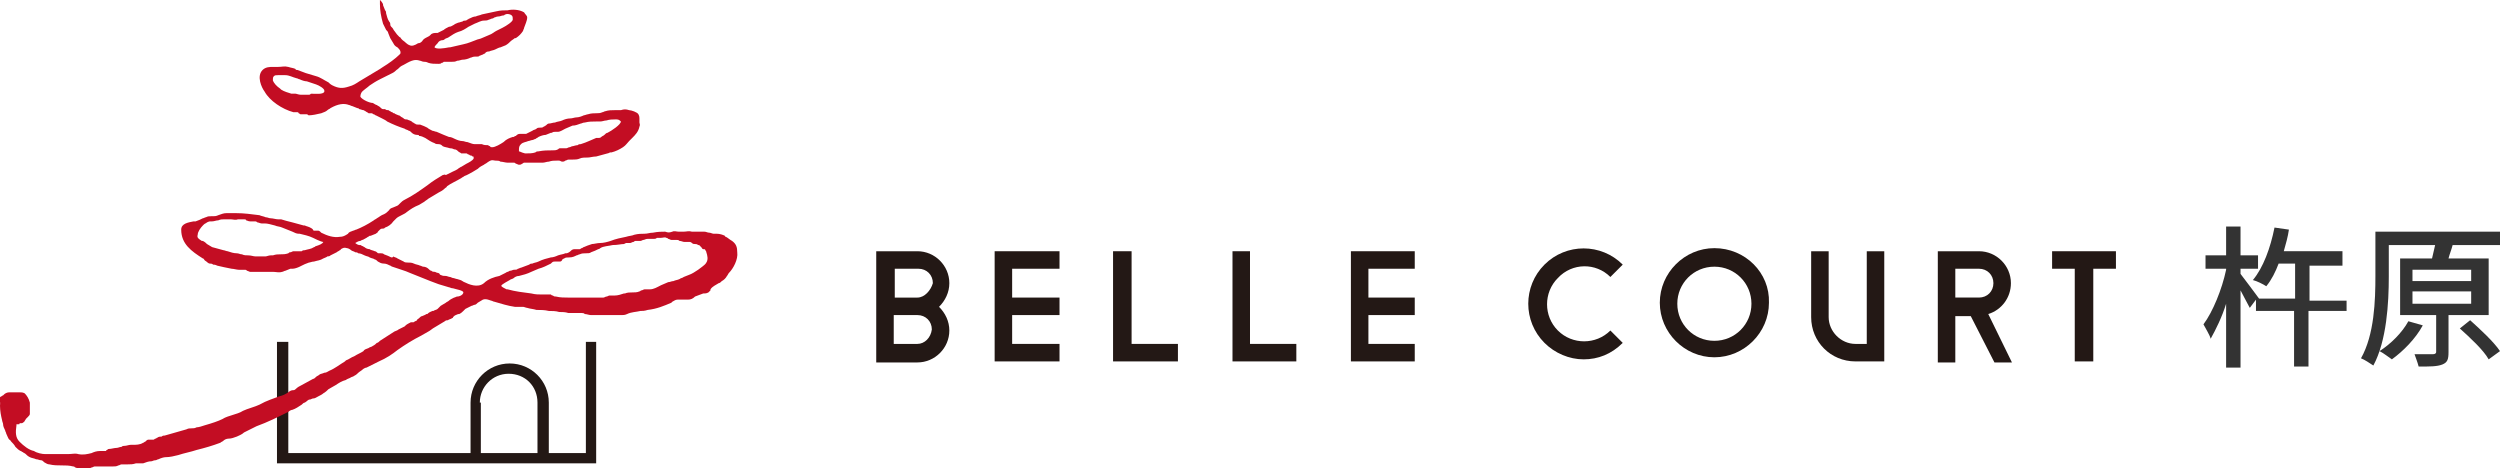 <?xml version="1.0" encoding="utf-8"?>
<!-- Generator: Adobe Illustrator 27.4.1, SVG Export Plug-In . SVG Version: 6.00 Build 0)  -->
<svg version="1.1" id="レイヤー_1" xmlns="http://www.w3.org/2000/svg" xmlns:xlink="http://www.w3.org/1999/xlink" x="0px"
	 y="0px" viewBox="0 0 242.8 45.5" style="enable-background:new 0 0 242.8 45.5;" xml:space="preserve">
<style type="text/css">
	.st0{fill:#231815;}
	.st1{fill:#C30D23;}
	.st2{fill:#333333;}
</style>
<g>
	<g>
		<g>
			<g>
				<path class="st0" d="M166.5,24.1c-2.9,0-5.3,2.4-5.3,5.3c0,2.9,2.4,5.3,5.3,5.3c2.9,0,5.3-2.4,5.3-5.3
					C171.9,26.5,169.5,24.1,166.5,24.1z M166.5,33.1c-2,0-3.6-1.6-3.6-3.6c0-2,1.6-3.6,3.6-3.6c2,0,3.6,1.6,3.6,3.6
					C170.1,31.5,168.5,33.1,166.5,33.1z"/>
				<path class="st0" d="M156.4,26.9l1.2-1.2c-2.1-2.1-5.5-2.1-7.6,0c-2.1,2.1-2.1,5.5,0,7.6c1,1,2.4,1.6,3.8,1.6
					c1.4,0,2.7-0.5,3.8-1.6l-1.2-1.2c-1.4,1.4-3.7,1.4-5.1,0c-1.4-1.4-1.4-3.7,0-5.1C152.7,25.5,155,25.5,156.4,26.9z"/>
				<path class="st0" d="M181.3,33.4h-1.1c-1.4,0-2.6-1.2-2.6-2.6v-6.4h-1.7v6.4c0,2.4,1.9,4.3,4.3,4.3h2.8V24.4h-1.7V33.4z"/>
				<polygon class="st0" points="199.3,24.4 199.3,26.1 201.5,26.1 201.5,35.1 203.3,35.1 203.3,26.1 205.5,26.1 205.5,24.4 				"/>
				<polygon class="st0" points="131.2,24.4 131.2,24.4 131.2,24.4 131.2,35.1 131.2,35.1 131.2,35.1 137.4,35.1 137.4,33.4 
					132.9,33.4 132.9,30.6 137.4,30.6 137.4,28.9 132.9,28.9 132.9,26.1 137.4,26.1 137.4,24.4 				"/>
				<polygon class="st0" points="96.6,24.4 96.6,24.4 96.6,24.4 96.6,35.1 96.6,35.1 96.6,35.1 102.9,35.1 102.9,33.4 98.3,33.4 
					98.3,30.6 102.9,30.6 102.9,28.9 98.3,28.9 98.3,26.1 102.9,26.1 102.9,24.4 				"/>
				<path class="st0" d="M89.1,24.4l-4,0l0,10.8l4,0c1.7,0,3.1-1.4,3.1-3.1c0-0.9-0.4-1.7-1-2.3c0.6-0.6,1-1.4,1-2.3
					C92.2,25.8,90.8,24.4,89.1,24.4z M89.1,33.4l-2.3,0v-2.8l2.3,0c0,0,0,0,0,0c0.8,0,1.4,0.6,1.4,1.4
					C90.4,32.8,89.8,33.4,89.1,33.4z M89.1,28.9C89.1,28.9,89.1,28.9,89.1,28.9l-0.3,0h-1.9v-2.8l2.3,0c0.8,0,1.4,0.6,1.4,1.4
					C90.4,28.2,89.8,28.9,89.1,28.9z"/>
				<polygon class="st0" points="121.4,24.4 119.7,24.4 119.7,35.1 119.7,35.1 119.7,35.1 125.9,35.1 125.9,33.4 121.4,33.4 				"/>
				<polygon class="st0" points="109.9,24.4 108.1,24.4 108.1,35.1 108.1,35.1 108.1,35.1 114.4,35.1 114.4,33.4 109.9,33.4 				"/>
				<path class="st0" d="M195.3,27.5c0-1.7-1.4-3.1-3.1-3.1l-4,0v10.8h1.7v-4.5l1.5,0l2.3,4.5h1.7l-2.3-4.7
					C194.4,30.1,195.3,28.9,195.3,27.5z M189.9,26.1l2.3,0c0.8,0,1.4,0.6,1.4,1.4c0,0.8-0.6,1.4-1.4,1.4l-2.3,0V26.1z"/>
			</g>
		</g>
		<g>
			<g>
				<path class="st0" d="M56.9,33.2V44h-3.6v-4.9c0-2.1-1.7-3.8-3.8-3.8s-3.8,1.7-3.8,3.8V44H28V33.2h-1.1V45h31V33.2H56.9z
					 M46.6,39.1c0-1.5,1.2-2.8,2.8-2.8s2.8,1.2,2.8,2.8V44h-5.5V39.1z"/>
			</g>
			<path class="st1" d="M71.1,23.4c-0.2-0.1-0.4-0.3-0.6-0.4c-0.1,0-0.1-0.1-0.1-0.1c-0.2-0.1-0.5-0.2-0.8-0.2c-0.1,0-0.2,0-0.3,0
				c-0.1,0-0.3-0.1-0.4-0.1c-0.2,0-0.3-0.1-0.5-0.1c-0.2,0-0.4,0-0.6,0c-0.2,0-0.4,0-0.6,0c-0.3-0.1-0.5,0-0.8,0c-0.2,0-0.3,0-0.5,0
				c-0.2,0-0.4-0.1-0.6,0c-0.3,0.1-0.4,0.1-0.7,0c-0.3,0-0.7,0-1.2,0.1c-0.3,0-0.5,0.1-0.8,0.1c-0.3,0-0.6,0-1,0.1
				c-0.2,0.1-0.5,0.1-0.8,0.2c-0.5,0.1-1,0.2-1.5,0.4c-0.3,0.1-0.7,0.2-1,0.2c-0.3,0-0.6,0.1-0.8,0.1c-0.3,0.1-0.6,0.2-0.8,0.3
				c-0.1,0-0.1,0.1-0.2,0.1c-0.1,0-0.1,0.1-0.2,0.1c-0.1,0-0.2,0-0.2,0c-0.1,0-0.2,0-0.3,0c-0.2,0-0.3,0.1-0.4,0.2
				c-0.1,0.1-0.3,0.2-0.4,0.2l-0.1,0c-0.2,0.1-0.4,0.1-0.7,0.2c-0.2,0.1-0.5,0.2-0.7,0.2c-0.4,0.1-0.8,0.2-1.2,0.4
				c-0.2,0.1-0.4,0.1-0.6,0.2c-0.1,0-0.2,0-0.3,0.1c-0.3,0.1-0.5,0.2-0.8,0.3c-0.1,0-0.2,0.1-0.3,0.1c-0.1,0.1-0.2,0.1-0.4,0.1
				c-0.1,0-0.2,0.1-0.4,0.1c-0.1,0.1-0.3,0.1-0.4,0.2c-0.2,0.1-0.4,0.2-0.6,0.3c-0.5,0.1-1.1,0.3-1.5,0.7c-0.6,0.5-1.5,0.1-1.9-0.1
				c-0.1,0-0.1-0.1-0.2-0.1c-0.1-0.1-0.2-0.1-0.5-0.2c-0.1,0-0.3-0.1-0.4-0.1c-0.1,0-0.2-0.1-0.3-0.1c-0.1,0-0.3-0.1-0.4-0.1
				c-0.2,0-0.3,0-0.5-0.1c0,0-0.1,0-0.1-0.1c0,0-0.1-0.1-0.2-0.1c-0.1,0-0.2-0.1-0.3-0.1c-0.1,0-0.2,0-0.3-0.1
				c-0.1,0-0.2-0.1-0.3-0.2c-0.1-0.1-0.3-0.2-0.5-0.2c-0.1,0-0.2-0.1-0.3-0.1c-0.2-0.1-0.4-0.1-0.6-0.2c-0.2-0.1-0.4-0.1-0.6-0.1
				c-0.1,0-0.3,0-0.4-0.1c-0.2-0.1-0.4-0.2-0.6-0.3c-0.1-0.1-0.3-0.1-0.4-0.2C38.2,25,38.1,25,38,25c-0.2-0.1-0.4-0.2-0.7-0.3
				c-0.1-0.1-0.2-0.1-0.3-0.1c0,0-0.1,0-0.2,0c-0.1,0-0.1,0-0.2-0.1c0,0-0.1-0.1-0.2-0.1c-0.2-0.1-0.4-0.1-0.5-0.2
				c-0.2,0-0.4-0.1-0.5-0.2c-0.1,0-0.1-0.1-0.2-0.1c-0.1,0-0.1-0.1-0.2-0.1c0,0-0.1,0-0.1,0c-0.1,0-0.3-0.1-0.4-0.2
				c0.2-0.1,0.3-0.2,0.5-0.2c0.1-0.1,0.3-0.1,0.4-0.2c0.1,0,0.1-0.1,0.2-0.1c0.1-0.1,0.2-0.1,0.3-0.2l0.1,0c0.2-0.1,0.3-0.1,0.5-0.2
				c0.1-0.1,0.2-0.1,0.2-0.2c0.1-0.1,0.1-0.1,0.2-0.2c0.1-0.1,0.2-0.1,0.3-0.1c0.1,0,0.1,0,0.2-0.1c0.3-0.1,0.6-0.3,0.8-0.6
				c0.1-0.1,0.2-0.2,0.3-0.3c0.1-0.1,0.3-0.2,0.5-0.3c0.2-0.1,0.4-0.2,0.5-0.3c0.4-0.3,0.7-0.5,1.2-0.7c0.2-0.1,0.3-0.2,0.5-0.3
				c0.1-0.1,0.3-0.2,0.4-0.3c0.2-0.1,0.3-0.2,0.5-0.3c0.2-0.1,0.3-0.2,0.5-0.3c0.2-0.1,0.4-0.2,0.6-0.4c0.1-0.1,0.2-0.1,0.2-0.2
				c0.4-0.3,0.9-0.5,1.4-0.8l0,0c0.1-0.1,0.2-0.1,0.3-0.2c0.3-0.1,0.6-0.3,0.8-0.4c0.2-0.1,0.3-0.2,0.5-0.3c0.2-0.2,0.4-0.3,0.6-0.4
				c0.1-0.1,0.2-0.1,0.3-0.2c0.3-0.2,0.4-0.3,0.8-0.2c0.2,0,0.4,0,0.5,0.1c0.2,0,0.5,0.1,0.7,0.1c0.1,0,0.1,0,0.2,0
				c0.1,0,0.2,0,0.4,0c0.1,0,0.1,0,0.2,0.1c0.1,0,0.2,0.1,0.3,0.1c0.1,0,0.2,0,0.3-0.1c0.1,0,0.1-0.1,0.2-0.1c0.1,0,0.1,0,0.2,0
				c0.1,0,0.2,0,0.3,0c0.2,0,0.5,0,0.7,0c0.2,0,0.4,0,0.6,0c0.2,0,0.4-0.1,0.6-0.1c0.3-0.1,0.5-0.1,0.8-0.1c0.1,0,0.1,0,0.2,0
				c0.1,0,0.2,0.1,0.3,0.1c0.1,0,0.2,0,0.3-0.1c0.1,0,0.2-0.1,0.3-0.1c0.1,0,0.3,0,0.4,0c0.2,0,0.5,0,0.7-0.1
				c0.2-0.1,0.5-0.1,0.8-0.1c0.2,0,0.5-0.1,0.8-0.1c0.4-0.1,0.7-0.2,1.1-0.3c0.1,0,0.2-0.1,0.3-0.1l0.1,0c0.4-0.1,0.8-0.3,1.1-0.5
				c0.3-0.2,0.4-0.4,0.6-0.6c0.1-0.1,0.2-0.2,0.3-0.3c0.3-0.3,0.6-0.6,0.7-1.1c0.1-0.2,0-0.3,0-0.4c0-0.1,0-0.1,0-0.2
				c0-0.1,0-0.1,0-0.2c0-0.1,0-0.2-0.1-0.4c-0.1-0.2-0.7-0.4-0.9-0.4c-0.3-0.1-0.5-0.1-0.8,0c-0.2,0-0.4,0-0.6,0
				c-0.3,0-0.6,0-0.9,0.1c-0.1,0-0.2,0.1-0.3,0.1c-0.2,0.1-0.4,0.1-0.6,0.1c-0.2,0-0.5,0-0.8,0.1c-0.1,0-0.3,0.1-0.4,0.1
				c-0.2,0.1-0.5,0.2-0.7,0.2c-0.2,0-0.4,0.1-0.6,0.1c-0.3,0-0.6,0.1-0.8,0.2c-0.2,0.1-0.5,0.1-0.7,0.2c-0.2,0-0.4,0.1-0.6,0.1
				c-0.1,0-0.2,0.1-0.3,0.2c-0.1,0-0.1,0.1-0.2,0.1c-0.1,0.1-0.2,0.1-0.4,0.1c-0.1,0-0.2,0-0.3,0.1c-0.1,0.1-0.3,0.1-0.4,0.2
				c-0.2,0.1-0.4,0.2-0.6,0.3c-0.1,0-0.2,0-0.3,0c-0.1,0-0.2,0-0.3,0c-0.2,0-0.3,0.1-0.4,0.2c-0.1,0-0.2,0.1-0.2,0.1l-0.1,0
				c-0.3,0.1-0.6,0.2-0.9,0.5c-0.3,0.2-0.8,0.5-1.1,0.5c-0.1,0-0.2,0-0.2-0.1c-0.1,0-0.2-0.1-0.2-0.1c-0.2,0-0.4,0-0.6-0.1
				C46.5,14,46.3,14,46.1,14c-0.2,0-0.4-0.1-0.7-0.2c-0.2,0-0.3-0.1-0.5-0.1c-0.2,0-0.5-0.1-0.7-0.2c-0.2-0.1-0.4-0.2-0.6-0.2
				c-0.2-0.1-0.3-0.1-0.5-0.2c-0.2-0.1-0.5-0.2-0.7-0.3c-0.1,0-0.3-0.1-0.4-0.1c-0.2-0.1-0.4-0.2-0.5-0.3c-0.2-0.1-0.4-0.2-0.7-0.3
				c-0.1,0-0.1,0-0.2,0c-0.1,0-0.2,0-0.3-0.1c-0.1,0-0.1-0.1-0.2-0.1c-0.1-0.1-0.1-0.1-0.3-0.2c-0.1,0-0.2-0.1-0.3-0.1
				c-0.1,0-0.2,0-0.3-0.1c-0.1-0.1-0.2-0.1-0.3-0.2c-0.1-0.1-0.2-0.1-0.2-0.1c-0.2-0.1-0.3-0.1-0.4-0.2c-0.1,0-0.1,0-0.2-0.1
				c-0.1,0-0.2-0.1-0.2-0.1c-0.1,0-0.1-0.1-0.2-0.1c-0.1,0-0.2,0-0.3-0.1c-0.1,0-0.2,0-0.2,0c-0.1,0-0.2-0.1-0.3-0.2
				c-0.1-0.1-0.2-0.1-0.3-0.2c-0.1,0-0.2-0.1-0.4-0.2C35.9,10,35.2,9.7,35,9.4c0-0.1,0-0.2,0.1-0.4c0.1-0.2,0.6-0.5,0.8-0.7
				c0.3-0.2,0.6-0.4,1-0.6c0.2-0.1,0.4-0.2,0.6-0.3c0.2-0.1,0.4-0.2,0.6-0.3c0.2-0.1,0.3-0.2,0.4-0.3c0.2-0.1,0.3-0.3,0.5-0.4
				l0.2-0.1C39.4,6.2,39.7,6,40,5.9c0.3-0.1,0.5-0.1,0.8,0c0.1,0,0.2,0.1,0.4,0.1c0.1,0,0.2,0,0.4,0.1c0.3,0.1,0.6,0.1,1,0.1
				c0.1,0,0.2,0,0.3-0.1c0.1,0,0.1,0,0.2-0.1c0.2,0,0.3,0,0.5,0c0.1,0,0.2,0,0.3,0c0.2,0,0.3,0,0.5-0.1c0.2,0,0.4-0.1,0.5-0.1
				c0.3,0,0.6-0.1,0.8-0.2c0.1,0,0.2-0.1,0.4-0.1c0.1,0,0.2,0,0.2,0c0.1,0,0.2,0,0.3-0.1c0.1,0,0.2-0.1,0.3-0.1
				c0.1-0.1,0.2-0.1,0.2-0.1C47.2,5,47.4,5,47.5,5c0.2-0.1,0.4-0.1,0.6-0.2c0.2-0.1,0.4-0.2,0.5-0.2c0.2-0.1,0.3-0.1,0.5-0.2
				c0.2-0.1,0.4-0.3,0.5-0.4c0.1-0.1,0.3-0.2,0.4-0.3l0.1,0c0.3-0.2,0.5-0.4,0.7-0.7c0-0.1,0.1-0.2,0.1-0.3c0.1-0.3,0.3-0.7,0.3-1
				c0-0.2-0.2-0.3-0.3-0.5c-0.5-0.3-1.2-0.3-1.6-0.2C49,1,48.6,1,48.2,1.1c-0.5,0.1-0.9,0.2-1.4,0.3c-0.2,0.1-0.4,0.1-0.6,0.2
				c-0.2,0-0.4,0.1-0.6,0.2c-0.1,0-0.1,0.1-0.2,0.1C45.4,1.9,45.3,2,45.2,2c-0.1,0-0.2,0-0.3,0.1c-0.1,0-0.3,0.1-0.4,0.1
				c-0.2,0.1-0.3,0.1-0.4,0.2c-0.2,0.1-0.3,0.2-0.5,0.2c-0.2,0.1-0.4,0.2-0.5,0.3c-0.2,0.1-0.4,0.2-0.6,0.3c-0.1,0-0.1,0-0.2,0
				c-0.1,0-0.2,0-0.4,0.1c0,0-0.1,0.1-0.1,0.1c-0.1,0.1-0.1,0.1-0.3,0.2C41.3,3.7,41.1,3.8,41,4c-0.1,0.1-0.2,0.2-0.4,0.2
				c-0.3,0.2-0.6,0.3-0.8,0.2c-0.3-0.1-0.4-0.3-0.7-0.5L39,3.8c-0.1-0.1-0.1-0.2-0.2-0.2c-0.2-0.2-0.3-0.3-0.5-0.6
				c-0.1-0.1-0.1-0.2-0.2-0.3c0,0-0.1-0.1-0.1-0.1c-0.1-0.1-0.1-0.2-0.1-0.3c0-0.1-0.1-0.2-0.1-0.2c-0.2-0.3-0.2-0.5-0.3-0.8
				c0-0.1,0-0.2-0.1-0.3c-0.1-0.2-0.1-0.3-0.2-0.5l0-0.1c0,0-0.1-0.2-0.2-0.3c0,0-0.1-0.1-0.1-0.1c0,0,0,0,0,0c0,0.1,0,0.1,0,0.2
				c0,0,0,0.1,0,0.2C36.9,1,37,1.6,37.2,2.3c0.1,0.2,0.2,0.4,0.3,0.6c0.1,0.1,0.2,0.2,0.2,0.3c0.1,0.2,0.1,0.3,0.2,0.5
				C38,3.9,38.1,4,38.2,4.2c0.1,0.2,0.2,0.3,0.4,0.4c0.2,0.2,0.3,0.3,0.3,0.5c0,0.1,0,0.1-0.1,0.2c-0.4,0.4-1.1,0.9-1.6,1.2
				l-0.3,0.2c-0.5,0.3-1,0.6-1.5,0.9c-0.2,0.1-0.3,0.2-0.5,0.3c-0.3,0.2-0.6,0.4-1,0.5c-0.6,0.2-1,0.2-1.6-0.1
				c-0.2-0.1-0.3-0.2-0.4-0.3c-0.4-0.2-0.8-0.5-1.2-0.6c-0.3-0.1-0.7-0.2-1-0.3c-0.3-0.1-0.5-0.2-0.8-0.3c-0.1,0-0.2,0-0.2-0.1
				c-0.2-0.1-0.4-0.1-0.7-0.2c-0.4-0.1-0.6,0-1,0c-0.2,0-0.3,0-0.5,0c-0.3,0-0.7,0-1,0.3c-0.6,0.6-0.1,1.7,0.2,2.1
				c0.5,0.9,1.7,1.7,2.8,2c0.1,0,0.1,0,0.2,0c0.1,0,0.1,0,0.2,0c0,0,0.1,0,0.1,0.1c0.1,0,0.1,0.1,0.2,0.1c0.1,0,0.1,0,0.2,0
				c0.1,0,0.1,0,0.2,0c0.1,0,0.1,0,0.2,0c0.1,0,0.1,0.1,0.2,0.1c0.3,0,0.8-0.1,1.2-0.2c0.3-0.1,0.5-0.2,0.6-0.3
				c0.1-0.1,0.2-0.1,0.3-0.2c0.7-0.4,1.3-0.5,1.8-0.3c0.1,0,0.2,0.1,0.3,0.1c0.2,0.1,0.3,0.1,0.5,0.2c0.1,0,0.1,0,0.2,0.1
				c0.1,0,0.3,0.1,0.4,0.1c0.1,0,0.1,0.1,0.2,0.1c0.1,0.1,0.2,0.1,0.3,0.2c0,0,0.1,0,0.2,0c0,0,0.1,0,0.1,0c0.1,0,0.1,0.1,0.2,0.1
				c0.1,0,0.1,0.1,0.2,0.1c0.2,0.1,0.4,0.2,0.6,0.3c0.2,0.1,0.4,0.2,0.5,0.3c0.6,0.3,1.1,0.5,1.7,0.7c0.1,0.1,0.3,0.1,0.4,0.2
				c0.1,0,0.2,0.1,0.3,0.2c0.1,0.1,0.3,0.2,0.5,0.2c0.1,0,0.2,0,0.2,0.1c0.2,0,0.4,0.1,0.6,0.2c0.3,0.2,0.6,0.4,0.9,0.5
				c0.1,0.1,0.3,0.1,0.4,0.1c0.2,0,0.3,0.1,0.4,0.2c0.2,0.1,0.4,0.1,0.7,0.2c0.1,0,0.2,0,0.4,0.1c0.2,0,0.3,0.1,0.4,0.2
				c0.1,0.1,0.2,0.1,0.3,0.2c0.1,0,0.2,0,0.3,0c0.1,0,0.1,0,0.2,0c0.1,0,0.1,0.1,0.2,0.1c0.1,0,0.1,0.1,0.2,0.1c0.1,0,0.1,0,0.2,0.1
				c0.1,0,0.1,0,0.1,0.1c0,0,0,0,0,0.1c-0.1,0.2-0.5,0.4-0.7,0.5c-0.2,0.1-0.3,0.2-0.5,0.3c-0.1,0-0.1,0.1-0.2,0.1
				c-0.2,0.2-0.5,0.3-0.7,0.4c-0.2,0.1-0.4,0.2-0.6,0.3C43.2,16.9,43.1,17,43,17c-0.5,0.3-1,0.6-1.5,1c-0.7,0.5-1.4,1-2.2,1.4
				c-0.2,0.1-0.3,0.2-0.4,0.3c-0.1,0.1-0.1,0.1-0.2,0.2c-0.1,0.1-0.2,0.1-0.4,0.2c-0.2,0.1-0.4,0.1-0.5,0.3
				c-0.1,0.1-0.1,0.1-0.1,0.1c-0.1,0.1-0.2,0.2-0.4,0.3c-0.3,0.1-0.5,0.3-0.7,0.4c-0.1,0.1-0.2,0.1-0.3,0.2
				c-0.6,0.4-1.2,0.7-1.7,0.9c-0.1,0-0.2,0.1-0.3,0.1c-0.2,0.1-0.4,0.1-0.5,0.3c-0.3,0.2-0.5,0.3-0.8,0.3c-0.6,0.1-1.2-0.1-1.8-0.4
				c0,0-0.1-0.1-0.1-0.1c-0.1-0.1-0.2-0.1-0.2-0.1c-0.1,0-0.2,0-0.2,0c-0.1,0-0.1,0-0.2,0c0,0-0.1,0-0.1-0.1c0,0-0.1-0.1-0.1-0.1
				C30,22,29.8,22,29.6,21.9l-0.1,0c-0.4-0.1-0.7-0.2-1.1-0.3c-0.4-0.1-0.8-0.2-1.1-0.3c-0.1,0-0.2,0-0.3,0c-0.2,0-0.5-0.1-0.7-0.1
				c-0.2,0-0.3-0.1-0.5-0.1c-0.2-0.1-0.4-0.1-0.6-0.2c-0.8-0.1-1.5-0.2-2.3-0.2c-0.1,0-0.2,0-0.2,0c-0.2,0-0.5,0-0.7,0
				c-0.3,0-0.5,0.1-0.8,0.2c-0.2,0.1-0.4,0.1-0.5,0.1c-0.1,0-0.1,0-0.2,0c-0.2,0-0.3,0-0.5,0.1c-0.1,0-0.2,0.1-0.3,0.1
				c-0.2,0.1-0.4,0.2-0.7,0.3c-0.1,0-0.2,0-0.2,0c-0.5,0.1-1.2,0.2-1.2,0.8c0,1.4,1,2.1,2.1,2.8c0.1,0,0.1,0.1,0.2,0.2
				c0.2,0.1,0.3,0.3,0.5,0.3c0.1,0,0.2,0,0.3,0.1c0.1,0,0.2,0,0.4,0.1c0.4,0.1,0.9,0.2,1.4,0.3c0.2,0,0.5,0.1,0.7,0.1
				c0.1,0,0.2,0,0.3,0c0.1,0,0.2,0,0.3,0c0.1,0,0.1,0,0.2,0.1c0.1,0,0.2,0.1,0.3,0.1c0.1,0,0.3,0,0.4,0c0.1,0,0.3,0,0.4,0
				c0.2,0,0.4,0,0.6,0c0.2,0,0.3,0,0.5,0c0.1,0,0.2,0,0.3,0c0.3,0,0.6,0.1,0.9,0c0.1,0,0.2-0.1,0.3-0.1c0.2-0.1,0.3-0.1,0.5-0.2
				c0.1,0,0.1,0,0.2,0c0.2,0,0.5-0.1,0.7-0.2l0.2-0.1c0.2-0.1,0.4-0.2,0.7-0.3c0.1,0,0.3-0.1,0.5-0.1c0.3-0.1,0.6-0.1,0.9-0.3
				c0.2-0.1,0.3-0.1,0.4-0.2c0.1,0,0.2,0,0.3-0.1c0.2-0.1,0.4-0.2,0.6-0.3c0.1-0.1,0.2-0.1,0.3-0.2c0,0,0.1,0,0.1-0.1
				c0.2-0.1,0.3-0.2,0.6-0.1c0.1,0,0.3,0.1,0.4,0.2c0.1,0.1,0.3,0.1,0.4,0.2c0.1,0,0.2,0,0.3,0.1c0.2,0,0.4,0.1,0.6,0.2
				c0.2,0.1,0.4,0.1,0.5,0.2c0.2,0.1,0.4,0.1,0.5,0.2c0.1,0,0.2,0.1,0.3,0.2c0.2,0.1,0.3,0.2,0.6,0.2c0.2,0,0.4,0.1,0.6,0.2
				c0.1,0,0.1,0.1,0.2,0.1c0.3,0.1,0.6,0.2,0.9,0.3c0.3,0.1,0.6,0.2,0.8,0.3c0.5,0.2,1,0.4,1.5,0.6c0.2,0.1,0.3,0.1,0.5,0.2
				c0.3,0.1,0.5,0.2,0.8,0.3c0.3,0.1,0.7,0.2,1,0.3c0.1,0,0.2,0.1,0.4,0.1c0.3,0.1,1,0.2,1,0.4c0,0,0,0.1-0.1,0.2
				c-0.1,0.1-0.3,0.2-0.5,0.2c-0.1,0-0.2,0.1-0.3,0.1c-0.2,0.1-0.4,0.2-0.5,0.3c-0.1,0.1-0.2,0.1-0.3,0.2c-0.2,0.1-0.3,0.2-0.5,0.3
				L42.5,30c-0.1,0.1-0.3,0.1-0.4,0.2l-0.1,0c-0.2,0.1-0.3,0.1-0.5,0.3l-0.1,0c-0.1,0.1-0.2,0.1-0.4,0.2c-0.1,0-0.2,0.1-0.3,0.2
				c-0.1,0.1-0.2,0.1-0.2,0.2c0,0-0.1,0.1-0.2,0.1c-0.1,0.1-0.1,0.1-0.2,0.1c0,0-0.1,0-0.2,0c-0.2,0.1-0.4,0.2-0.5,0.3
				c0,0-0.1,0.1-0.1,0.1c-0.2,0.1-0.4,0.2-0.6,0.3c-0.1,0.1-0.2,0.1-0.4,0.2c-0.5,0.3-0.9,0.6-1.4,0.9c-0.1,0.1-0.2,0.2-0.3,0.2
				c-0.1,0.1-0.2,0.2-0.4,0.3c-0.1,0.1-0.3,0.1-0.4,0.2c-0.2,0.1-0.4,0.1-0.5,0.3c-0.3,0.2-0.6,0.3-0.9,0.5
				c-0.3,0.1-0.5,0.3-0.8,0.4l-0.1,0.1c-0.5,0.3-1,0.7-1.5,0.9c-0.2,0.1-0.3,0.2-0.5,0.2c-0.2,0.1-0.4,0.1-0.5,0.2
				c-0.1,0.1-0.2,0.1-0.3,0.2c-0.1,0.1-0.2,0.2-0.3,0.2c-0.4,0.2-0.7,0.4-1.1,0.6c-0.2,0.1-0.4,0.2-0.6,0.4
				c-0.1,0.1-0.2,0.1-0.3,0.1c-0.1,0-0.3,0.1-0.4,0.2c-0.3,0.2-0.5,0.3-0.9,0.4c-0.5,0.2-1.2,0.4-1.9,0.8c-0.2,0.1-0.5,0.2-0.8,0.3
				c-0.3,0.1-0.6,0.2-0.8,0.3c-0.3,0.2-0.7,0.3-1,0.4c-0.3,0.1-0.7,0.2-1,0.4c-0.4,0.2-1,0.4-1.7,0.6c-0.3,0.1-0.6,0.2-0.8,0.2
				c-0.2,0.1-0.3,0.1-0.5,0.1c-0.2,0-0.3,0-0.5,0.1c-0.7,0.2-1.4,0.4-2.1,0.6c-0.1,0-0.2,0-0.3,0.1c-0.1,0-0.3,0-0.4,0.1
				c-0.1,0-0.1,0.1-0.2,0.1c-0.1,0-0.1,0.1-0.2,0.1c-0.1,0-0.1,0-0.2,0c-0.1,0-0.2,0-0.3,0c-0.1,0-0.2,0.1-0.3,0.2
				c-0.1,0-0.1,0.1-0.2,0.1c-0.3,0.2-0.7,0.2-1,0.2c-0.1,0-0.1,0-0.2,0c-0.2,0-0.4,0.1-0.6,0.1c-0.1,0-0.2,0-0.3,0.1
				c-0.2,0-0.3,0.1-0.5,0.1c-0.2,0-0.5,0.1-0.7,0.1c-0.1,0-0.1,0-0.2,0.1c0,0-0.1,0-0.1,0.1c-0.1,0-0.2,0-0.3,0c-0.1,0-0.2,0-0.3,0
				c-0.3,0-0.6,0.1-0.8,0.2c-0.4,0.1-0.8,0.2-1.3,0.1c-0.3-0.1-0.6,0-1,0l-0.1,0c-0.1,0-0.2,0-0.2,0c-0.1,0-0.3,0-0.4,0
				c-0.2,0-0.3,0-0.5,0l-0.1,0c-0.2,0-0.3,0-0.5,0c-0.1,0-0.2,0-0.4,0c-0.3,0-0.8-0.1-1.1-0.3c-0.5-0.1-1-0.5-1.4-0.9
				c-0.4-0.4-0.4-0.9-0.3-1.6c0,0,0-0.1,0-0.1c0,0,0,0,0.1,0c0,0,0.1,0,0.1,0c0.1,0,0.1,0,0.1-0.1c0,0,0,0,0.1,0l0.1,0
				c0.1,0,0.2-0.1,0.3-0.2c0-0.1,0.1-0.1,0.1-0.2c0,0,0.1-0.1,0.1-0.1c0,0,0.1-0.1,0.1-0.1c0.1-0.1,0.2-0.2,0.2-0.3
				c0-0.1,0-0.2,0-0.4c0-0.1,0-0.1,0-0.2l0-0.1c0-0.1,0-0.3,0-0.4c-0.1-0.4-0.3-0.7-0.5-0.9c-0.2-0.1-0.3-0.1-0.5-0.1
				c-0.1,0-0.1,0-0.2,0c-0.1,0-0.2,0-0.2,0c0,0-0.1,0-0.1,0c0,0-0.1,0-0.1,0c-0.1,0-0.1,0-0.2,0c-0.1,0-0.1,0-0.2,0
				c-0.2,0-0.4,0.1-0.5,0.2c0,0,0,0-0.1,0.1c-0.1,0-0.1,0.1-0.2,0.1c-0.1,0.1-0.2,0.1-0.3,0.3C0.1,39,0,39.2,0,39.4
				c0,0.5,0.1,1,0.2,1.4c0,0.1,0.1,0.3,0.1,0.4c0,0.2,0.1,0.4,0.2,0.6c0,0.1,0.1,0.2,0.1,0.3c0.1,0.2,0.2,0.5,0.3,0.6
				C1,42.7,1,42.8,1.1,42.9c0.1,0.1,0.3,0.3,0.4,0.5c0.2,0.2,0.3,0.3,0.5,0.4c0.1,0,0.1,0.1,0.2,0.1C2.3,44,2.4,44,2.5,44.1
				c0.1,0.1,0.2,0.2,0.4,0.3c0.2,0.1,0.4,0.1,0.6,0.2c0.2,0,0.3,0.1,0.5,0.1c0.1,0,0.2,0.1,0.3,0.2c0.2,0.1,0.3,0.2,0.5,0.2
				c0.4,0.1,0.8,0.1,1.2,0.1c0.4,0,0.7,0,1.1,0.1c0.1,0,0.1,0,0.2,0.1c0.1,0,0.2,0.1,0.3,0.1c0.1,0,0.2,0,0.3,0c0.1,0,0.1,0,0.2,0
				c0.1,0,0.1,0,0.2,0c0.1,0,0.2,0,0.2,0c0,0,0,0,0,0c0.1,0,0.2,0,0.4-0.1c0.1,0,0.2-0.1,0.3-0.1c0.3,0,0.5,0,0.7,0
				c0.1,0,0.1,0,0.2,0c0.1,0,0.2,0,0.3,0c0,0,0.1,0,0.1,0c0.1,0,0.2,0,0.3,0c0,0,0.1,0,0.2,0c0.2,0,0.3,0,0.5-0.1
				c0.1,0,0.2-0.1,0.3-0.1c0.2,0,0.4,0,0.6,0c0.3,0,0.5,0,0.8-0.1c0.1,0,0.2,0,0.3,0c0.1,0,0.3,0,0.4,0c0.3-0.1,0.5-0.2,0.8-0.2
				c0.1,0,0.2-0.1,0.4-0.1c0.1,0,0.2-0.1,0.3-0.1c0.2-0.1,0.5-0.2,0.7-0.2c0.4,0,0.8-0.1,1.2-0.2c0.6-0.2,1.2-0.3,1.8-0.5
				c0.8-0.2,1.5-0.4,2.3-0.7c0.1-0.1,0.2-0.1,0.3-0.2c0.1-0.1,0.3-0.2,0.5-0.2c0.3,0,0.5-0.1,0.8-0.2c0.2-0.1,0.5-0.2,0.7-0.4
				c0.4-0.2,0.8-0.4,1.2-0.6c1.1-0.4,2.1-0.9,3.1-1.4c0.1-0.1,0.3-0.2,0.4-0.2c0.3-0.1,0.6-0.3,0.9-0.5c0.1-0.1,0.2-0.2,0.3-0.2
				c0.2-0.1,0.3-0.3,0.5-0.3c0.1,0,0.2-0.1,0.3-0.1c0.2,0,0.3-0.1,0.5-0.2c0.2-0.1,0.4-0.2,0.5-0.3c0.2-0.1,0.4-0.3,0.5-0.4
				c0.2-0.1,0.5-0.3,0.7-0.4c0.3-0.2,0.6-0.4,1-0.5c0.1-0.1,0.2-0.1,0.4-0.2c0.1-0.1,0.3-0.1,0.4-0.2c0.2-0.1,0.3-0.2,0.4-0.3
				c0.1-0.1,0.3-0.2,0.4-0.3c0.1-0.1,0.3-0.2,0.4-0.2c0.4-0.2,0.8-0.4,1.2-0.6c0.7-0.3,1.3-0.7,1.8-1.1c0.7-0.5,1.5-1,2.3-1.4
				c0.2-0.1,0.5-0.3,0.7-0.4c0.2-0.1,0.4-0.3,0.6-0.4c0.3-0.2,0.7-0.4,1-0.6c0.1-0.1,0.2-0.1,0.3-0.1c0.1-0.1,0.3-0.1,0.4-0.2
				c0.1,0,0.1-0.1,0.1-0.1c0,0,0.1-0.1,0.1-0.1c0.1-0.1,0.2-0.1,0.4-0.2c0,0,0.1,0,0.1,0c0.2-0.1,0.3-0.2,0.4-0.3
				c0.1-0.1,0.1-0.1,0.2-0.2c0.2-0.1,0.4-0.2,0.6-0.3c0.1,0,0.2-0.1,0.3-0.1c0.1,0,0.2-0.1,0.3-0.2c0.2-0.1,0.3-0.2,0.5-0.3
				c0.3-0.1,0.5,0,0.8,0.1c0.1,0,0.2,0.1,0.3,0.1c0.7,0.2,1.3,0.4,2,0.5c0.2,0,0.3,0,0.4,0c0.1,0,0.3,0,0.4,0c0.1,0,0.3,0.1,0.4,0.1
				c0.3,0.1,0.6,0.1,0.9,0.2c0.4,0,0.8,0,1.2,0.1c0.3,0,0.7,0,1,0.1c0.3,0,0.6,0,0.9,0.1l0.1,0c0.2,0,0.4,0,0.7,0c0.1,0,0.3,0,0.4,0
				l0,0c0,0,0.1,0,0.1,0c0.1,0,0.2,0,0.3,0.1c0.2,0,0.4,0.1,0.6,0.1c0.7,0,1.3,0,2,0c0.3,0,0.6,0,1,0c0.1,0,0.3,0,0.5-0.1
				c0.4-0.2,0.9-0.2,1.3-0.3c0.2,0,0.4,0,0.7-0.1c0.9-0.1,1.6-0.4,2.3-0.7l0.1-0.1c0.2-0.1,0.3-0.2,0.5-0.2c0.2,0,0.3,0,0.5,0
				c0.2,0,0.3,0,0.5,0c0.3,0,0.5-0.1,0.7-0.3c0.3-0.1,0.5-0.2,0.8-0.3c0,0,0.1,0,0.1,0c0.1,0,0.2,0,0.4-0.1c0.1-0.1,0.2-0.2,0.2-0.2
				c0,0,0,0,0-0.1c0.2-0.3,0.5-0.4,0.8-0.6c0.1,0,0.2-0.1,0.3-0.2c0.2-0.1,0.4-0.3,0.5-0.5c0.1-0.1,0.1-0.2,0.2-0.3
				c0.4-0.4,0.9-1.3,0.8-2C71.6,24,71.5,23.7,71.1,23.4z M60.6,23.7l0.2-0.1c0.1,0,0.2,0,0.2,0c0.1,0,0.1,0,0.2,0
				c0.1,0,0.2-0.1,0.3-0.1c0.1,0,0.1-0.1,0.2-0.1c0.1,0,0.2,0,0.2,0c0.1,0,0.2,0,0.3,0c0.1,0,0.2-0.1,0.3-0.1c0.1,0,0.2-0.1,0.4-0.1
				c0.1,0,0.2,0,0.3,0c0.1,0,0.2,0,0.3,0c0.1,0,0.2,0,0.3-0.1c0.1,0,0.2,0,0.2,0c0.1,0,0.2,0,0.2,0c0.2,0,0.4-0.1,0.5,0
				c0.1,0,0.1,0,0.2,0.1c0.1,0,0.2,0.1,0.3,0.1c0.1,0,0.2,0,0.2,0c0.1,0,0.2,0,0.3,0c0.1,0,0.2,0,0.3,0.1c0.2,0,0.3,0.1,0.5,0.1
				c0.1,0,0.2,0,0.2,0c0.1,0,0.2,0,0.3,0c0.1,0,0.2,0.1,0.2,0.1l0,0c0.1,0.1,0.2,0.1,0.3,0.1c0,0,0,0,0,0c0.1,0,0.2,0,0.3,0.1l0.1,0
				c0,0,0,0,0.1,0.1c0,0,0.1,0.1,0.1,0.1c0.1,0.1,0.1,0.2,0.2,0.2c0,0,0,0,0.1,0c0,0,0.1,0,0.1,0.1c0,0,0.1,0.1,0.1,0.2
				c0.1,0.3,0.2,0.7,0,1l0,0c-0.1,0.2-0.3,0.3-0.4,0.4l-0.4,0.3c-0.3,0.2-0.6,0.4-0.9,0.5c-0.2,0.1-0.3,0.1-0.5,0.2
				c-0.1,0.1-0.3,0.1-0.4,0.2c-0.2,0.1-0.4,0.1-0.6,0.2c-0.2,0-0.3,0.1-0.5,0.1c-0.2,0.1-0.5,0.2-0.7,0.3c-0.4,0.2-0.7,0.4-1.1,0.4
				c-0.1,0-0.1,0-0.2,0c-0.1,0-0.2,0-0.3,0c-0.1,0-0.2,0.1-0.3,0.1c-0.1,0-0.1,0.1-0.2,0.1c-0.2,0.1-0.5,0.1-0.7,0.1
				c-0.2,0-0.5,0-0.7,0.1l-0.1,0c-0.3,0.1-0.6,0.2-0.9,0.2c-0.1,0-0.1,0-0.2,0c-0.1,0-0.2,0-0.3,0c-0.1,0-0.2,0.1-0.3,0.1
				c-0.1,0-0.2,0.1-0.3,0.1c-0.2,0-0.4,0-0.6,0c-0.1,0-0.2,0-0.4,0c-0.3,0-0.5,0-0.8,0c-0.2,0-0.3,0-0.4,0c0,0-0.1,0-0.2,0
				c-0.2,0-0.2,0-0.3,0c0,0-0.1,0-0.1,0c-0.2,0-0.3,0-0.5,0l-0.1,0h0c-0.4,0-0.8,0-1.2-0.1c-0.1,0-0.2,0-0.3-0.1
				c-0.1,0-0.1,0-0.2-0.1c-0.1,0-0.1,0-0.2,0c-0.1,0-0.1,0-0.2,0c-0.1,0-0.2,0-0.3,0l-0.2,0c-0.3,0-0.6,0-1-0.1
				c-0.8-0.1-1.6-0.2-2.3-0.4l-0.1,0c-0.2-0.1-0.4-0.2-0.5-0.3c0,0,0-0.1,0-0.1c0.1-0.1,0.6-0.4,0.8-0.5c0.1-0.1,0.3-0.1,0.4-0.2
				c0.1-0.1,0.3-0.2,0.5-0.2c0.4-0.1,0.8-0.2,1.2-0.4c0.2-0.1,0.5-0.2,0.7-0.3c0.4-0.1,0.8-0.3,1.2-0.5c0,0,0.1-0.1,0.1-0.1
				c0.1-0.1,0.2-0.1,0.3-0.1c0.1,0,0.1,0,0.2,0c0.1,0,0.2,0,0.3,0c0.1,0,0.2-0.1,0.2-0.2c0.1,0,0.1-0.1,0.2-0.1
				c0.1-0.1,0.3-0.1,0.5-0.1c0.3,0,0.5-0.1,0.7-0.2c0.1,0,0.2-0.1,0.3-0.1c0.2-0.1,0.4-0.1,0.6-0.1c0.2,0,0.4,0,0.5-0.1
				c0.3-0.1,0.5-0.2,0.7-0.3c0.1,0,0.2-0.1,0.2-0.1c0.3-0.2,0.8-0.2,1.2-0.3C60,23.8,60.3,23.7,60.6,23.7z M50.6,14L50.6,14
				c0.2-0.2,0.5-0.2,0.7-0.3c0.1,0,0.3-0.1,0.4-0.1l0,0l0,0c0,0,0,0,0,0c0,0,0,0,0,0l0,0l0,0c0,0,0,0,0,0c0.1,0,0.2-0.1,0.3-0.1
				c0.1-0.1,0.2-0.1,0.3-0.2c0.2-0.1,0.5-0.2,0.7-0.2c0.2-0.1,0.3-0.1,0.5-0.2l0.1,0c0.1-0.1,0.2-0.1,0.4-0.1c0.1,0,0.1,0,0.2,0
				c0.2,0,0.5-0.2,0.7-0.3c0.2-0.1,0.5-0.2,0.7-0.3c0.3,0,0.5-0.1,0.8-0.2c0.1,0,0.2-0.1,0.4-0.1c0.4-0.1,0.7-0.1,1.1-0.1
				c0.1,0,0.3,0,0.4,0c0.2,0,0.4-0.1,0.6-0.1c0.3-0.1,0.6-0.1,0.8-0.1c0.1,0,0.2,0,0.2,0c0.2,0,0.3,0.1,0.4,0.2
				c0,0.3-0.9,0.9-1.3,1.1c-0.1,0-0.2,0.1-0.3,0.2c-0.1,0.1-0.2,0.1-0.3,0.2c-0.1,0.1-0.2,0.1-0.3,0.1c-0.1,0-0.1,0-0.2,0
				c-0.2,0.1-0.5,0.2-0.7,0.3c-0.2,0.1-0.5,0.2-0.8,0.3c-0.1,0-0.2,0-0.3,0.1c-0.2,0-0.4,0.1-0.5,0.1c-0.1,0-0.2,0.1-0.3,0.1
				c-0.1,0-0.2,0.1-0.3,0.1c-0.1,0-0.2,0-0.2,0c-0.1,0-0.2,0-0.4,0c-0.1,0-0.1,0-0.2,0.1c-0.2,0.1-0.3,0.1-0.5,0.1
				c-0.5,0-0.9,0-1.4,0.1c-0.1,0-0.2,0-0.3,0.1c-0.3,0.1-0.6,0.1-1,0.1c-0.4-0.1-0.5-0.2-0.6-0.2C50.4,14.3,50.4,14.2,50.6,14z
				 M47.5,1.9c0.1,0,0.2-0.1,0.3-0.1c0.1,0,0.2-0.1,0.2-0.1c0.1,0,0.2-0.1,0.4-0.1c0.2,0,0.3-0.1,0.5-0.1c0.1,0,0.1-0.1,0.2-0.1
				c0.2-0.1,0.5,0,0.6,0.1c0.1,0.1,0.1,0.2,0.1,0.4c0,0.2-0.6,0.6-1,0.8c-0.2,0.1-0.4,0.2-0.6,0.3c-0.2,0.1-0.4,0.3-0.7,0.4
				c-0.2,0.1-0.5,0.2-0.7,0.3c-0.2,0.1-0.4,0.1-0.6,0.2C45.9,4,45.5,4.2,45,4.3c-0.4,0.1-0.9,0.2-1.3,0.3l-0.1,0
				c-0.5,0.1-1.2,0.2-1.4,0c0-0.1,0.2-0.3,0.3-0.4c0.1-0.2,0.3-0.3,0.5-0.3c0,0,0.1,0,0.2-0.1c0.1-0.1,0.3-0.1,0.4-0.2
				c0.3-0.2,0.6-0.4,0.9-0.5c0.4-0.1,0.7-0.3,1-0.5c0.2-0.1,0.4-0.2,0.6-0.3c0.3-0.1,0.6-0.3,0.9-0.3C47.2,2,47.3,2,47.5,1.9z
				 M30,9.2c-0.1,0-0.2,0-0.4,0c-0.1,0-0.2,0-0.4,0c-0.2,0-0.4-0.1-0.5-0.1c-0.1,0-0.1,0-0.2,0l-0.2,0C28,9,27.6,8.9,27.3,8.7
				c0,0-0.1-0.1-0.1-0.1c-0.3-0.2-0.6-0.5-0.7-0.8c0-0.2,0-0.3,0.1-0.4c0.1-0.1,0.2-0.1,0.4-0.1c0.1,0,0.3,0,0.4,0
				c0.1,0,0.2,0,0.3,0c0.4,0,0.7,0.2,1.1,0.3c0.1,0,0.2,0.1,0.3,0.1c0.2,0.1,0.5,0.2,0.7,0.2c0.3,0.1,0.6,0.2,0.9,0.3
				c0.3,0.1,0.8,0.4,0.8,0.6c0,0,0,0.1,0,0.1c-0.1,0.3-0.9,0.2-1.3,0.2C30.1,9.2,30.1,9.2,30,9.2z M20.4,21.5c0,0,0.1,0,0.2,0
				c0.2,0,0.4-0.1,0.6-0.1c0.2-0.1,0.4-0.1,0.6-0.1c0.2,0,0.4,0,0.6,0c0.2,0,0.5,0.1,0.7,0c0.1,0,0.1,0,0.2,0c0.1,0,0.3,0,0.4,0
				c0.1,0,0.2,0,0.2,0.1c0.1,0,0.2,0.1,0.4,0.1c0.1,0,0.1,0,0.2,0c0.1,0,0.2,0,0.3,0c0.1,0,0.2,0.1,0.2,0.1c0.1,0,0.3,0.1,0.4,0.1
				c0.1,0,0.2,0,0.3,0c0.3,0,0.6,0.1,1,0.2c0.2,0.1,0.5,0.1,0.7,0.2c0.2,0.1,0.3,0.1,0.5,0.2c0.2,0.1,0.3,0.1,0.5,0.2
				c0.2,0.1,0.4,0.2,0.6,0.2l0.1,0c0.4,0.1,0.9,0.2,1.3,0.4c0.6,0.3,0.9,0.4,1,0.4c-0.1,0.2-0.4,0.3-0.7,0.4c-0.1,0-0.1,0.1-0.2,0.1
				c-0.3,0.2-0.6,0.2-0.9,0.3c-0.1,0-0.2,0-0.3,0.1c-0.1,0-0.2,0-0.4,0c-0.1,0-0.2,0-0.4,0c-0.1,0-0.2,0.1-0.3,0.1
				c-0.1,0-0.1,0-0.2,0.1c-0.3,0.1-0.5,0.1-0.8,0.1c-0.2,0-0.4,0-0.7,0.1c-0.1,0-0.1,0-0.2,0c-0.2,0-0.4,0.1-0.5,0.1
				c-0.1,0-0.1,0-0.2,0c-0.1,0-0.1,0-0.2,0c0,0-0.1,0-0.1,0c-0.1,0-0.1,0-0.2,0c-0.1,0-0.2,0-0.3,0c-0.2,0-0.4-0.1-0.7-0.1
				c-0.2,0-0.4,0-0.6-0.1c-0.2,0-0.3-0.1-0.5-0.1c-0.3,0-0.6-0.1-0.9-0.2c-0.1,0-0.3-0.1-0.4-0.1c-0.3-0.1-0.8-0.2-1.1-0.3
				c-0.2-0.1-0.3-0.2-0.5-0.3c-0.1-0.1-0.2-0.2-0.4-0.3l-0.1,0c-0.3-0.2-0.5-0.3-0.4-0.6c0-0.3,0.3-0.7,0.5-0.9c0,0,0.1-0.1,0.1-0.1
				c0.1-0.1,0.2-0.1,0.3-0.2C20.3,21.5,20.4,21.5,20.4,21.5z"/>
		</g>
	</g>
	<g>
		<path class="st2" d="M227.8,30.2h-3.6v5.4h-1.4v-5.4h-3.7v-1.1l-0.6,0.8c-0.2-0.4-0.6-1.1-0.9-1.7v7.5h-1.4v-6.2
			c-0.4,1.3-1,2.5-1.5,3.4c-0.1-0.4-0.5-1-0.7-1.4c0.9-1.2,1.8-3.4,2.2-5.3v-0.1h-2v-1.3h2v-2.8h1.4v2.8h1.7v1.3h-1.7v0.5
			c0.4,0.5,1.5,2,1.8,2.4l0,0h3.5v-3.4h-1.6c-0.3,0.8-0.7,1.6-1.2,2.2c-0.3-0.2-0.9-0.5-1.3-0.6c1-1.2,1.7-3.1,2.1-5.1l1.4,0.2
			c-0.1,0.7-0.3,1.4-0.5,2.1h5.7v1.4h-3.2v3.4h3.6V30.2z"/>
		<path class="st2" d="M237.8,30.6v3.6c0,0.7-0.1,1-0.6,1.2c-0.5,0.2-1.2,0.2-2.3,0.2c-0.1-0.4-0.3-0.9-0.4-1.2c0.8,0,1.5,0,1.8,0
			c0.2,0,0.3-0.1,0.3-0.2v-3.6h-3.5v-5.5h3.1c0.1-0.4,0.2-0.9,0.3-1.3h-4.5v3.1c0,2.5-0.2,6.2-1.5,8.6c-0.3-0.2-0.9-0.6-1.2-0.7
			c1.3-2.3,1.4-5.6,1.4-8v-4.3h12.2v1.3h-4.7c-0.1,0.4-0.3,0.9-0.4,1.3h3.9v5.5H237.8z M235.3,31.6c-0.7,1.3-1.9,2.5-3,3.3
			c-0.3-0.2-0.8-0.6-1.2-0.8c1.1-0.7,2.2-1.8,2.8-2.9L235.3,31.6z M234.3,27.3h5.7v-1.1h-5.7V27.3z M234.3,29.5h5.7v-1.2h-5.7V29.5z
			 M239.9,31.1c1,0.9,2.3,2.1,2.9,3l-1.1,0.8c-0.5-0.9-1.8-2.1-2.8-3L239.9,31.1z"/>
	</g>
</g>
<g>
</g>
<g>
</g>
<g>
</g>
<g>
</g>
<g>
</g>
<g>
</g>
<g>
</g>
<g>
</g>
<g>
</g>
<g>
</g>
<g>
</g>
<g>
</g>
<g>
</g>
<g>
</g>
<g>
</g>
</svg>
